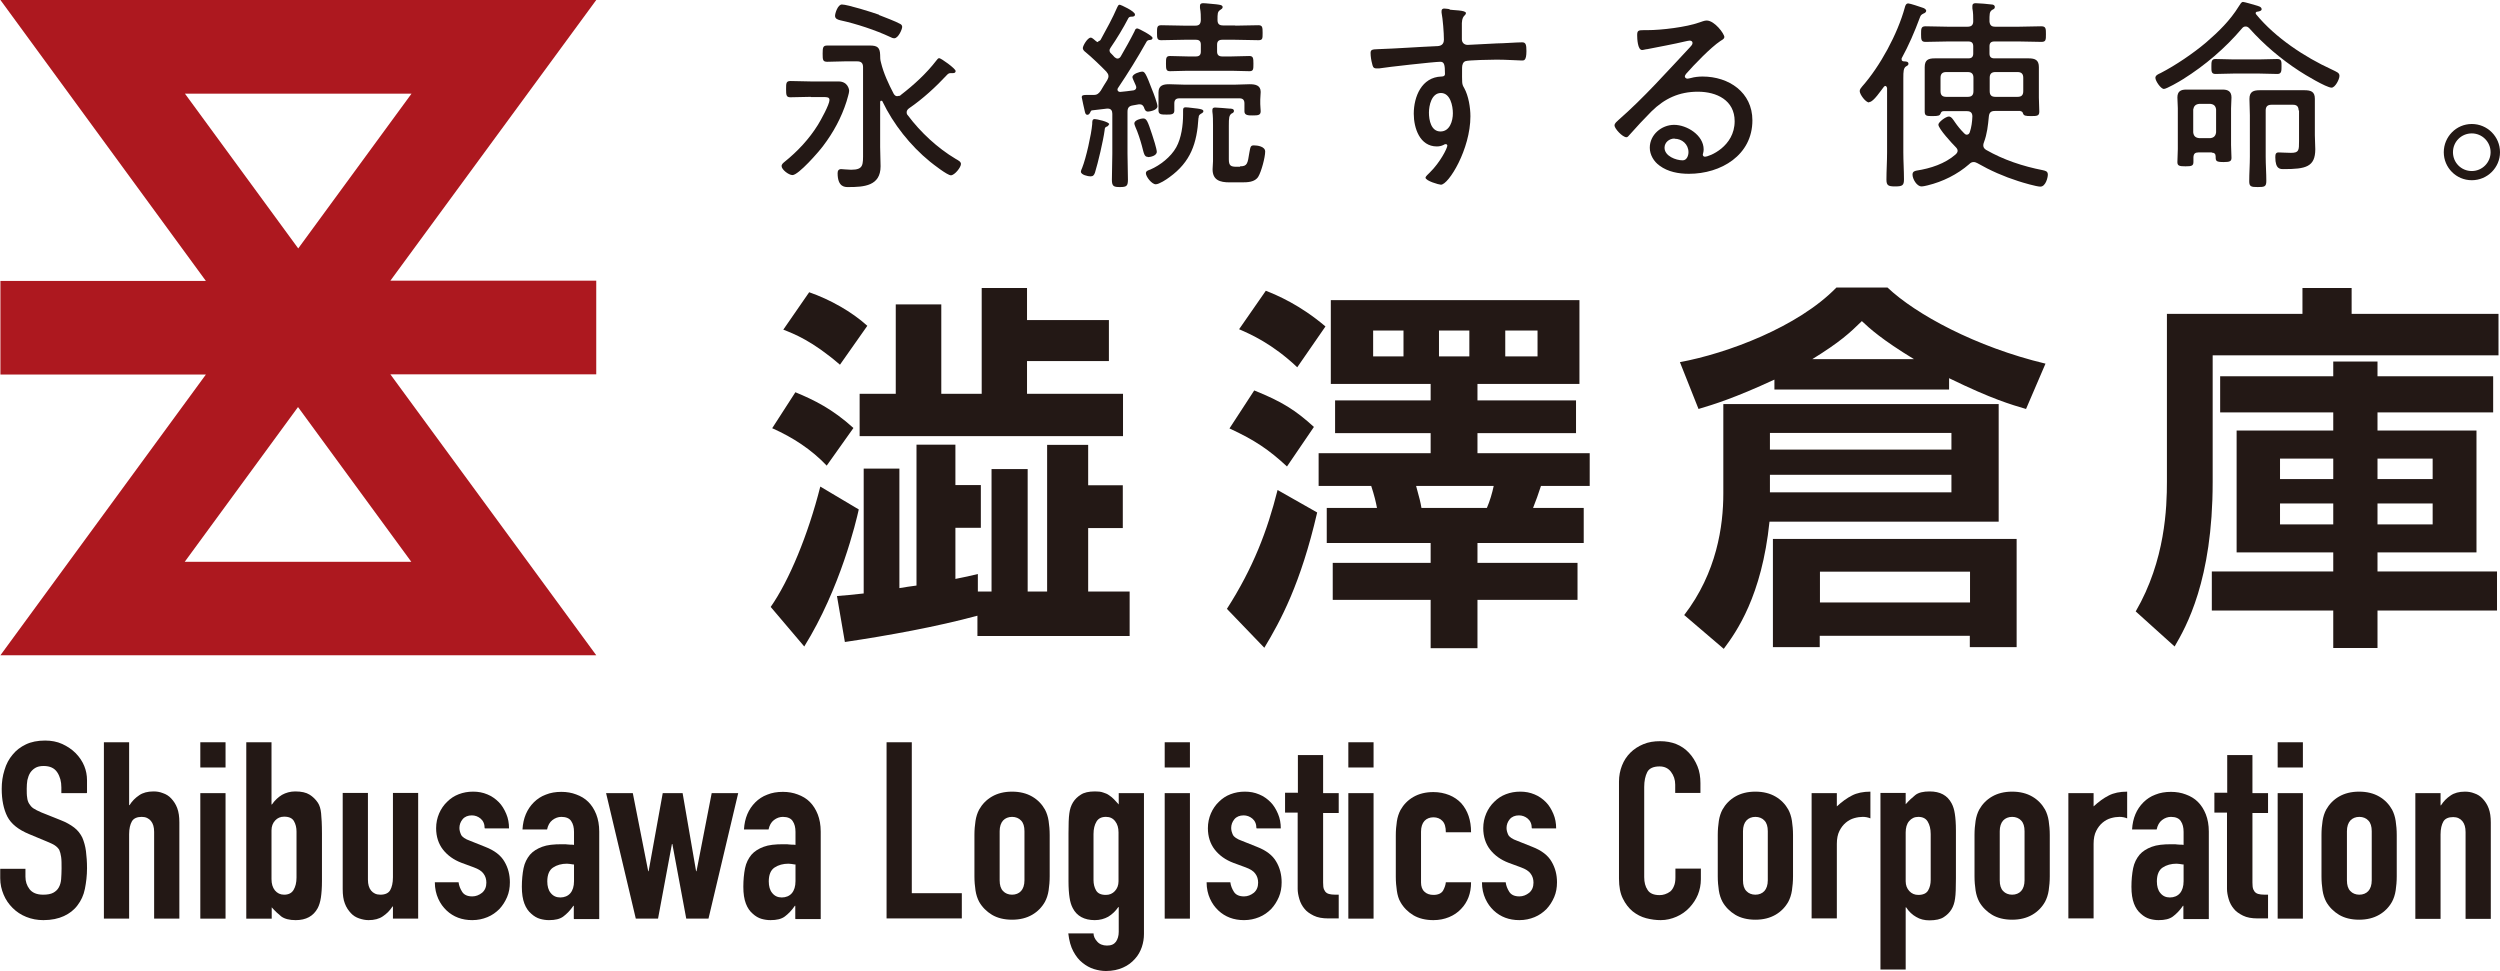 <?xml version="1.0" encoding="UTF-8"?>
<svg id="_レイヤー_2" data-name="レイヤー_2" xmlns="http://www.w3.org/2000/svg" viewBox="0 0 116.94 45.41">
  <defs>
    <style>
      .cls-1 {
        fill: none;
      }

      .cls-2 {
        fill: #231815;
      }

      .cls-3 {
        fill: #ad181f;
      }
    </style>
  </defs>
  <g id="_レイヤー_1-2" data-name="レイヤー_1">
    <g>
      <g>
        <g>
          <path class="cls-2" d="M37.93,4.53c-.32,0-.63.02-.96.02-.19,0-.2-.1-.2-.38s0-.38.21-.38c.32,0,.63.02.95.02h.56c.24,0,.49,0,.73,0,.43,0,.5.36.5.44,0,.11-.09.37-.12.49-.24.76-.62,1.46-1.1,2.09-.19.26-1.15,1.36-1.43,1.36-.18,0-.51-.26-.51-.42,0-.09.08-.15.14-.2.61-.49,1.15-1.07,1.56-1.73.13-.21.54-.95.54-1.16,0-.13-.1-.14-.29-.14h-.58ZM42,4.49c.06,0,.1,0,.14-.05.61-.47,1.19-1,1.66-1.61.04-.05.08-.11.13-.11.09,0,.77.49.77.6,0,.09-.07.1-.13.1h-.1c-.08,0-.12.03-.17.08-.52.56-1.14,1.13-1.77,1.56-.07.05-.12.11-.12.19,0,.07.02.11.06.15.59.79,1.39,1.53,2.23,2.03.12.07.25.13.25.24,0,.16-.3.53-.47.53s-.83-.52-.98-.64c-.92-.75-1.71-1.75-2.22-2.81,0-.02-.03-.04-.06-.04s-.05.03-.05.07v2.1c0,.3.02.6.02.9,0,.92-.78.97-1.5.97-.14,0-.51.03-.51-.65,0-.12.05-.19.17-.19.07,0,.3.03.46.03.59,0,.56-.23.56-.81v-3.99c0-.18-.08-.27-.27-.27h-.59c-.27,0-.54.02-.81.02-.21,0-.22-.08-.22-.38s.02-.38.22-.38c.27,0,.54,0,.81,0h.56c.21,0,.41,0,.61,0,.35,0,.48.08.49.44,0,.13,0,.22.04.36.12.5.35.99.59,1.45.04.07.09.12.17.12ZM41.11.7c.23.09.81.31,1,.42.06.03.09.08.09.14,0,.11-.18.53-.37.53-.07,0-.13-.03-.19-.06-.68-.32-1.59-.62-2.33-.78-.12-.03-.25-.07-.25-.21,0-.12.13-.53.32-.53.26,0,1.44.37,1.74.48Z"/>
          <path class="cls-2" d="M51.88,5.81s-.04.08-.08.1c-.11.04-.12.06-.13.18-.06.47-.31,1.53-.45,1.98-.04.12-.09.18-.21.18s-.45-.07-.45-.22c0-.04.04-.14.06-.18.18-.45.43-1.56.47-2.05,0-.14,0-.23.12-.23.07,0,.68.12.68.25ZM51.38,1.92c.06,0,.1-.04.12-.09.27-.49.54-.98.76-1.49.03-.06.05-.12.12-.12.03,0,.71.3.71.46,0,.1-.11.1-.17.1-.07,0-.11.02-.14.07-.25.48-.53.94-.83,1.38-.03.05-.05.08-.05.13s.03.11.07.14c.06.06.12.12.16.17.05.04.09.07.15.07s.12-.05.15-.11c.22-.38.44-.77.64-1.17.03-.08.05-.13.13-.13.06,0,.71.34.71.44,0,.09-.07.09-.12.1-.08,0-.14.03-.17.1-.41.73-.85,1.44-1.32,2.14-.02.03-.03.05-.03.08,0,.08.07.11.13.11.2-.02.4-.04.6-.07.04,0,.15-.03.15-.15,0-.04-.05-.15-.07-.19-.05-.11-.11-.24-.11-.28,0-.16.37-.26.45-.26.12,0,.17.05.48.87.06.14.24.62.24.75,0,.2-.4.25-.44.25-.12,0-.16-.1-.19-.2-.04-.08-.09-.14-.19-.14h-.05c-.1.02-.19.03-.28.05-.19.03-.25.12-.25.3v1.96c0,.4.02.81.02,1.21,0,.3-.06.35-.37.35-.29,0-.38-.03-.38-.34,0-.4.02-.82.02-1.22v-1.87c0-.14-.06-.24-.21-.24h-.04c-.23.03-.45.05-.68.08-.05,0-.07.02-.1.09-.03.06-.07.12-.13.12-.09,0-.1-.07-.12-.13-.02-.09-.15-.65-.15-.69,0-.1.07-.11.26-.11.13,0,.2,0,.31,0,.15,0,.23-.07.32-.2.1-.16.19-.33.3-.49.03-.06.06-.12.06-.18,0-.1-.04-.14-.1-.22-.25-.26-.7-.69-.97-.91-.07-.05-.13-.12-.13-.19,0-.11.22-.49.37-.49.08,0,.18.12.24.16.03.03.07.05.11.05ZM53.7,7.34c-.18,0-.19-.16-.29-.53-.07-.26-.19-.63-.3-.87-.02-.06-.05-.12-.05-.17,0-.15.31-.23.41-.23.16,0,.21.11.42.75.05.14.22.68.22.81,0,.19-.31.25-.42.25ZM56.06,5.51c-.07,1.19-.36,2.06-1.36,2.78-.13.1-.48.33-.64.33-.18,0-.46-.35-.46-.52,0-.11.13-.14.21-.17.46-.2.96-.59,1.21-1.04.24-.43.32-1.04.32-1.53v-.17c0-.11,0-.17.13-.17.11,0,.44.05.56.06.12.02.26.04.26.12,0,.07-.09.11-.13.13-.08.06-.09.09-.09.17ZM57.78,1.2c.36,0,.71-.02,1.08-.02.19,0,.2.09.2.36s0,.34-.2.34c-.36,0-.72-.02-1.08-.02h-.61c-.16,0-.24.07-.24.23v.32c0,.16.08.23.24.23h.43c.28,0,.56-.02.84-.02.18,0,.19.1.19.36s0,.35-.19.35c-.29,0-.57-.02-.84-.02h-2.04c-.28,0-.56.02-.83.02-.18,0-.19-.09-.19-.35s0-.36.19-.36c.28,0,.56.02.83.02h.38c.16,0,.23-.07.23-.23v-.32c0-.16-.07-.23-.23-.23h-.55c-.35,0-.72.02-1.07.02-.19,0-.2-.08-.2-.34s0-.36.2-.36c.35,0,.72.02,1.07.02h.52c.18,0,.25-.07.26-.26,0-.18,0-.37-.04-.57v-.09c0-.11.07-.13.15-.13.13,0,.44.04.6.05.12.02.31.02.31.13,0,.07-.05.09-.12.14-.12.08-.12.18-.12.46,0,.18.07.26.26.26h.58ZM55.16,4.6c-.16,0-.23.08-.23.24v.05c0,.1,0,.19,0,.29,0,.18-.16.18-.36.18-.24,0-.38,0-.38-.19,0-.1,0-.22,0-.33v-.18c0-.15,0-.24,0-.34,0-.33.23-.38.5-.38.23,0,.46.02.69.02h2.4c.23,0,.45-.02.68-.02.26,0,.51.05.51.36,0,.12-.02.24-.02.36v.21c0,.1.02.26.02.33,0,.19-.12.2-.38.2-.19,0-.38,0-.38-.19,0-.1,0-.19,0-.28v-.09c0-.16-.07-.24-.23-.24h-2.84ZM58.01,7.78c.34,0,.35-.14.43-.64.05-.26.05-.34.21-.34.17,0,.53.05.53.29,0,.27-.18.94-.32,1.17-.16.27-.52.27-.8.27h-.55c-.44,0-.79-.1-.79-.61,0-.12.02-.26.02-.38v-1.68c0-.19,0-.45-.03-.64,0-.02,0-.06,0-.08,0-.09.06-.11.13-.11.1,0,.56.04.67.05.07,0,.21,0,.21.11,0,.07-.06.1-.11.12-.12.09-.13.2-.13.57v1.57c0,.3.09.35.36.35h.16Z"/>
          <path class="cls-2" d="M67.79.45c.15.03.78.02.78.16,0,.05-.03.08-.06.11-.06.06-.12.13-.13.36,0,.2,0,.48,0,.69v.07c0,.15.11.26.27.26.07,0,1.18-.06,1.37-.07.28,0,.93-.05,1.18-.05.17,0,.2.11.2.41,0,.46-.12.44-.22.44-.13,0-.73-.04-1.17-.04-.21,0-1.33.02-1.46.07-.12.04-.16.18-.16.31,0,.73-.02.75.1.95.2.36.29.91.29,1.32,0,1.54-1.02,3.2-1.38,3.2-.09,0-.72-.18-.72-.33,0-.06.15-.19.2-.24.49-.48.82-1.14.82-1.26,0-.03-.03-.07-.07-.07s-.08.02-.11.04c-.1.05-.21.07-.31.07-.8,0-1.08-.86-1.08-1.53,0-.8.37-1.71,1.29-1.74.04,0,.17,0,.17-.12,0-.45-.04-.57-.22-.57-.27,0-2.51.25-2.86.31-.05,0-.1,0-.13,0-.16,0-.17-.11-.2-.23-.04-.14-.07-.34-.07-.49,0-.16.08-.17.34-.18.91-.03,1.81-.1,2.73-.14.2,0,.36-.06.36-.31,0-.31-.05-.96-.11-1.26,0-.03,0-.05,0-.08,0-.07.05-.11.12-.11.06,0,.21.02.27.03ZM66.84,5.27c0,.35.1.88.54.88s.58-.5.58-.85-.12-.95-.56-.95-.56.59-.56.92Z"/>
          <path class="cls-2" d="M80.65,1.76c0,.06-.13.13-.18.16-.45.3-1.22,1.1-1.59,1.52-.03.04-.07.09-.07.14s.06.1.12.1c.03,0,.12-.02.16-.03.17-.05.38-.07.55-.07,1.23,0,2.33.74,2.33,2.05,0,1.63-1.47,2.5-2.97,2.5-.48,0-.98-.09-1.37-.38-.27-.19-.46-.51-.46-.84,0-.61.55-1.07,1.14-1.07s1.38.48,1.38,1.15c0,.13-.04.2-.04.24,0,.06.04.1.1.1.2,0,1.39-.47,1.39-1.66,0-.98-.84-1.38-1.72-1.38s-1.56.32-2.17.92c-.35.35-.69.72-1.02,1.09-.06.07-.1.12-.15.12-.19,0-.56-.41-.56-.55,0-.11.12-.19.19-.26,1.2-1.05,2.25-2.24,3.34-3.4.05-.06.12-.12.12-.2,0-.08-.07-.11-.13-.11-.05,0-.13.02-.18.03-.59.14-1.21.25-1.81.37-.06,0-.18.04-.24.04-.21,0-.23-.54-.23-.69,0-.22.05-.24.32-.24h.17c.64,0,1.81-.14,2.42-.36.1-.03.23-.09.34-.09.37,0,.83.62.83.78ZM78.33,6.48c-.25,0-.47.18-.47.43,0,.39.53.59.85.59.19,0,.27-.22.27-.38,0-.37-.3-.63-.65-.63Z"/>
          <path class="cls-2" d="M87.42,4.79c-.15,0-.43-.37-.43-.53,0-.09.06-.14.11-.21.85-.96,1.66-2.46,2-3.7.02-.09.06-.19.16-.19.08,0,.56.16.67.2.07.02.17.07.17.15,0,.06-.08.11-.12.12-.12.06-.14.09-.18.2-.24.65-.52,1.3-.85,1.9,0,.02,0,.03,0,.05,0,.06.04.08.09.09.08,0,.23,0,.23.11,0,.07-.05.09-.12.13-.11.08-.12.23-.12.54v3.48c0,.42.03.83.03,1.26,0,.28-.07.33-.41.33-.32,0-.41-.04-.41-.32,0-.42.03-.84.03-1.27v-3.01s-.02-.1-.08-.1c-.03,0-.05.02-.07.04-.12.15-.49.71-.67.71ZM94.51,5.19h-1.19c-.19,0-.27.07-.29.26-.04.42-.08.81-.23,1.21-.02.05-.03.09-.03.14,0,.11.06.16.13.21.82.47,1.73.77,2.65.95.13.03.24.05.24.21,0,.13-.1.56-.35.56-.18,0-.83-.19-1.04-.26-.66-.21-1.3-.49-1.91-.84-.06-.03-.11-.05-.17-.05-.09,0-.15.04-.21.1-.55.48-1.24.82-1.94.99-.08.02-.21.05-.29.05-.22,0-.42-.35-.42-.55,0-.13.08-.17.19-.19.65-.1,1.33-.32,1.83-.76.05-.05.09-.1.09-.17s-.05-.13-.1-.18c-.15-.15-.8-.85-.8-1.04,0-.12.35-.38.49-.38.12,0,.21.16.28.26.13.19.27.36.44.53.04.04.07.06.12.06.08,0,.12-.06.14-.12.08-.24.11-.48.12-.73,0-.17-.08-.25-.25-.25h-1.1c-.09,0-.12.06-.14.12-.04.08-.08.11-.36.11s-.38,0-.38-.21c0-.22,0-.44,0-.66v-.85c0-.19,0-.37,0-.57,0-.34.17-.41.47-.41.23,0,.46,0,.69,0h.88c.16,0,.23-.07.23-.23v-.33c0-.16-.07-.23-.23-.23h-.96c-.35,0-.69.02-1.04.02-.2,0-.21-.1-.21-.36s0-.37.21-.37c.35,0,.69.02,1.04.02h.92c.19,0,.27-.08.27-.26,0-.2,0-.4-.04-.6v-.1c0-.12.07-.14.16-.14.13,0,.61.04.74.06.07,0,.15.03.15.12,0,.08-.06.1-.12.13-.14.09-.13.21-.13.55.02.18.1.24.27.24h1.11c.35,0,.69-.02,1.04-.02.22,0,.22.11.22.37s0,.36-.21.36c-.35,0-.69-.02-1.05-.02h-1.15c-.16,0-.23.07-.23.23v.33c0,.16.07.23.23.23h.93c.22,0,.44,0,.67,0,.31,0,.48.08.48.41,0,.19,0,.38,0,.57v.85c0,.22.02.44.02.66,0,.2-.1.21-.38.21s-.34-.02-.38-.12c-.02-.07-.05-.1-.12-.11ZM91.04,3.37c-.19,0-.27.09-.27.27v.62c0,.19.08.27.27.27h1c.19,0,.27-.08.27-.27v-.62c0-.18-.08-.27-.27-.27h-1ZM93.07,4.26c0,.19.08.27.27.27h1.03c.19,0,.27-.08.27-.27v-.62c0-.18-.08-.27-.27-.27h-1.03c-.19,0-.27.09-.27.27v.62Z"/>
          <path class="cls-2" d="M105.03,1.24c-.07,0-.12.04-.16.09-.79.93-1.73,1.73-2.75,2.37-.17.11-.78.46-.9.46-.15,0-.4-.38-.4-.52,0-.12.15-.18.24-.22.7-.36,1.54-.93,2.14-1.44.58-.5,1.12-1.03,1.52-1.68.08-.12.12-.21.2-.21.06,0,.47.12.57.15.13.04.3.07.3.19,0,.07-.08.1-.22.12-.03,0-.06.03-.06.07,0,.02.02.04.03.06.89,1.08,2.26,1.99,3.53,2.57.24.12.36.15.36.3,0,.16-.2.55-.37.55-.24,0-1.27-.62-1.51-.78-.86-.56-1.65-1.23-2.34-2-.05-.05-.1-.08-.16-.08ZM103.46,7.13h-.63c-.15,0-.22.06-.23.22,0,.08,0,.14,0,.22,0,.18-.07.21-.37.21s-.38-.03-.38-.2c0-.2.02-.4.02-.61v-1.91c0-.16-.02-.34-.02-.5,0-.28.15-.37.41-.37.12,0,.24,0,.37,0h.98c.12,0,.24,0,.36,0,.25,0,.41.09.41.37,0,.17-.02.34-.02.51v1.71c0,.16.02.46.02.6,0,.16-.07.2-.36.2-.37,0-.38-.05-.38-.26,0-.12-.06-.18-.18-.18ZM103.4,6.46c.16-.02.24-.11.26-.27v-1.07c-.02-.16-.1-.24-.26-.26h-.54c-.16.02-.24.1-.27.26v1.07c.02.17.1.25.27.27h.54ZM104.5,3.44c-.29,0-.58.02-.87.02-.2,0-.19-.14-.19-.35,0-.22,0-.35.19-.35.29,0,.58.02.87.02h1.16c.29,0,.58-.02.86-.02.21,0,.2.12.2.35,0,.2,0,.35-.19.35-.3,0-.59-.02-.87-.02h-1.16ZM107.52,5.17c0-.18-.08-.27-.26-.27h-1.01c-.19,0-.27.09-.27.27v2.16c0,.38.03.76.03,1.13,0,.27-.08.29-.4.29-.31,0-.4-.02-.4-.27,0-.38.03-.77.03-1.15v-1.94c0-.26-.02-.51-.02-.76,0-.35.19-.41.5-.41.17,0,.34,0,.51,0h1.05c.16,0,.34,0,.5,0,.31,0,.5.06.5.4,0,.24,0,.48,0,.71v1c0,.22.02.43.02.65,0,.83-.45.93-1.47.93-.16,0-.4.02-.4-.56,0-.15.03-.22.16-.22s.36.02.57.02c.38,0,.38-.12.38-.55v-1.44Z"/>
          <path class="cls-2" d="M116.94,7.12c0,.72-.59,1.31-1.32,1.31s-1.31-.59-1.31-1.31.58-1.32,1.31-1.32,1.32.59,1.32,1.32ZM114.74,7.12c0,.49.39.88.88.88s.88-.4.88-.88-.39-.88-.88-.88-.88.39-.88.88Z"/>
        </g>
        <g>
          <path class="cls-2" d="M36.05,28.39c.86-1.23,1.75-3.37,2.32-5.63l1.8,1.07c-.12.55-.86,3.69-2.55,6.41l-1.57-1.85ZM37.21,18.35c.87.36,1.73.78,2.71,1.67l-1.25,1.76c-.71-.75-1.58-1.32-2.55-1.75l1.09-1.69ZM37.85,13.67c.98.34,1.99.91,2.72,1.57l-1.28,1.82c-1.3-1.12-2.14-1.44-2.65-1.64l1.21-1.75ZM45.72,28.8c-1.92.52-4.18.93-6.2,1.23l-.37-2.15c.43-.04.66-.05,1.25-.12v-5.84h1.67v5.59c.11-.02.68-.11.8-.12v-6.59h1.82v1.89h1.19v2h-1.19v2.39c.46-.09.68-.14,1.05-.23v.82h.64v-5.73h1.69v5.73h.91v-6.86h1.92v1.89h1.62v2h-1.62v2.97h1.94v2.08h-7.12v-.93ZM44.03,14.24v4.18h1.89v-4.95h2.12v1.5h3.83v1.92h-3.83v1.53h4.49v1.98h-12.32v-1.98h1.69v-4.18h2.14Z"/>
          <path class="cls-2" d="M61.61,23.98c-.77,3.33-1.71,5.06-2.47,6.32l-1.75-1.82c1.23-1.92,1.89-3.65,2.37-5.56l1.85,1.05ZM58.66,18.26c1.32.53,1.94.93,2.8,1.71l-1.26,1.85c-.84-.78-1.5-1.23-2.69-1.78l1.16-1.78ZM59.21,13.6c.53.21,1.6.66,2.79,1.67l-1.32,1.91c-1.16-1.1-2.19-1.55-2.72-1.78l1.25-1.8ZM69.11,26.33h4.68v1.73h-4.68v2.26h-2.19v-2.26h-4.58v-1.73h4.58v-.93h-4.86v-1.64h2.35c-.05-.27-.12-.57-.27-1.03h-2.46v-1.53h5.24v-.94h-4.47v-1.53h4.47v-.77h-4.67v-3.92h11.63v3.92h-4.77v.77h4.61v1.53h-4.61v.94h5.25v1.53h-2.28c-.12.37-.23.68-.37,1.03h2.37v1.64h-4.97v.93ZM64.23,15.46v1.21h1.42v-1.21h-1.42ZM66.24,22.73c.16.59.2.73.25,1.03h3.06c.14-.32.25-.7.32-1.03h-3.63ZM67.31,15.46v1.21h1.42v-1.21h-1.42ZM70.41,15.46v1.21h1.51v-1.21h-1.51Z"/>
          <path class="cls-2" d="M82.99,17.76c-1.83.85-2.83,1.16-3.54,1.37l-.87-2.19c2.21-.41,5.52-1.64,7.32-3.49h2.39c1.32,1.25,4.13,2.78,7.39,3.56l-.91,2.12c-.68-.2-1.57-.45-3.6-1.44v.53h-8.17v-.46ZM80.62,18.9h12.87v5.5h-10.72c-.36,3.49-1.55,5.16-2.14,5.95l-1.85-1.58c1.53-1.99,1.83-4.18,1.83-5.68v-4.18ZM82.79,20.25v.78h8.49v-.78h-8.49ZM82.79,22.21v.82h8.49v-.82h-8.49ZM94.33,25.21v5.06h-2.19v-.53h-7.02v.53h-2.19v-5.06h11.4ZM89.53,16.8c-1.5-.91-2.08-1.44-2.44-1.78-.55.54-1.02.98-2.32,1.78h4.75ZM85.13,26.74v1.44h7.02v-1.44h-7.02Z"/>
          <path class="cls-2" d="M116.87,16.62h-13.37v5.93c0,4.61-1.25,6.78-1.78,7.69l-1.82-1.64c1.39-2.39,1.46-4.88,1.46-6.07v-7.85h6.34v-1.21h2.3v1.21h6.87v1.94ZM116.62,17.6v1.69h-5.41v.85h4.63v5.7h-4.63v.89h5.59v1.83h-5.59v1.75h-2.07v-1.75h-5.68v-1.83h5.68v-.89h-4.52v-5.7h4.52v-.85h-5.29v-1.69h5.29v-.69h2.07v.69h5.41ZM106.65,21.45v.96h2.49v-.96h-2.49ZM106.65,23.55v.98h2.49v-.98h-2.49ZM111.21,21.45v.96h2.58v-.96h-2.58ZM111.21,23.55v.98h2.58v-.98h-2.58Z"/>
        </g>
        <g>
          <polygon class="cls-1" points="8.65 4.38 13.95 11.62 19.24 4.38 8.65 4.38"/>
          <polygon class="cls-1" points="19.24 26.28 13.95 19.03 8.65 26.28 19.24 26.28"/>
          <path class="cls-3" d="M27.89,0H.02l9.61,13.14H.02v4.38h9.61L.02,30.65h27.87l-9.63-13.14h9.63v-4.38h-9.63L27.89,0ZM19.24,26.28h-10.6l5.3-7.24,5.3,7.24ZM13.95,11.62l-5.3-7.24h10.6l-5.3,7.24Z"/>
        </g>
      </g>
      <g>
        <path class="cls-2" d="M4.05,37.1h-1.18v-.27c0-.27-.06-.5-.19-.7-.13-.2-.34-.3-.64-.3-.16,0-.29.03-.39.09s-.18.14-.24.23c-.06.1-.1.21-.13.34-.02.13-.03.26-.03.4,0,.16,0,.3.02.41.01.11.04.21.09.29.05.08.11.16.2.22s.21.12.37.19l.9.36c.26.1.47.22.64.35s.29.29.38.47c.08.19.14.4.17.63.03.24.05.5.05.8,0,.35-.04.67-.1.97s-.18.55-.34.76c-.16.22-.38.39-.64.51-.26.12-.58.19-.96.19-.29,0-.55-.05-.8-.15s-.46-.24-.64-.42-.32-.38-.42-.62-.16-.49-.16-.77v-.44h1.18v.37c0,.22.06.41.19.58.13.17.34.26.64.26.2,0,.36-.03.47-.09.11-.06.2-.14.26-.25.06-.11.1-.24.11-.39.01-.15.02-.32.02-.5,0-.22,0-.39-.02-.53s-.05-.25-.09-.34c-.05-.08-.12-.15-.21-.21s-.21-.11-.35-.17l-.84-.35c-.51-.21-.85-.48-1.03-.83-.17-.34-.26-.77-.26-1.29,0-.31.04-.6.13-.88.08-.28.21-.52.38-.72.16-.2.37-.36.62-.48.25-.12.55-.18.9-.18.29,0,.56.05.8.16.24.11.45.25.63.43.36.37.53.8.53,1.27v.58Z"/>
        <path class="cls-2" d="M4.86,42.97v-8.25h1.18v2.94h.02c.12-.19.27-.34.45-.46.17-.12.4-.18.67-.18.15,0,.29.02.44.08.15.05.28.13.39.25s.21.26.28.45.1.4.1.67v4.5h-1.18v-4.06c0-.22-.05-.39-.15-.51s-.24-.19-.43-.19c-.22,0-.38.07-.46.21-.08.14-.13.34-.13.6v3.95h-1.18Z"/>
        <path class="cls-2" d="M9.37,35.9v-1.18h1.18v1.18h-1.18ZM9.37,42.97v-5.87h1.18v5.87h-1.18Z"/>
        <path class="cls-2" d="M11.52,42.97v-8.25h1.18v2.91h.02c.13-.19.29-.34.47-.45.18-.1.39-.16.62-.16.29,0,.51.05.67.15s.29.23.39.38c.08.12.13.29.15.49.02.2.04.51.04.94v2.23c0,.32-.02.58-.05.78-.03.19-.08.36-.15.49-.2.37-.54.56-1.03.56-.29,0-.52-.06-.67-.17-.15-.12-.3-.26-.45-.43v.53h-1.18ZM13.87,38.9c0-.19-.04-.35-.12-.49-.08-.14-.23-.21-.46-.21-.17,0-.31.06-.42.18-.11.12-.17.27-.17.46v2.28c0,.22.05.39.16.53.11.13.25.2.43.2.2,0,.35-.07.44-.22.09-.15.14-.34.14-.58v-2.15Z"/>
        <path class="cls-2" d="M19.56,37.1v5.87h-1.18v-.57h-.02c-.12.19-.27.34-.45.46-.17.12-.4.18-.67.18-.15,0-.29-.03-.44-.08-.15-.05-.28-.13-.39-.25s-.21-.26-.28-.45c-.07-.18-.1-.4-.1-.67v-4.5h1.18v4.06c0,.22.05.39.15.51.1.12.24.19.43.19.22,0,.38-.07.46-.21s.13-.34.13-.6v-3.95h1.18Z"/>
        <path class="cls-2" d="M22.67,38.74c0-.2-.07-.35-.19-.45-.12-.1-.26-.15-.41-.15-.18,0-.33.06-.43.18-.1.12-.15.26-.15.41,0,.11.03.21.08.32.05.1.19.2.42.28l.7.28c.44.17.74.4.91.7.17.29.25.61.25.96,0,.25-.04.48-.13.69-.09.21-.21.4-.36.56-.16.16-.34.29-.56.38-.22.09-.45.14-.71.14-.48,0-.88-.15-1.2-.45-.16-.15-.29-.33-.39-.55-.1-.22-.16-.48-.16-.77h1.11c.02.16.08.31.17.45.09.14.25.21.47.21.17,0,.32-.06.46-.17.13-.11.2-.27.2-.47,0-.16-.04-.3-.13-.42-.08-.12-.24-.22-.46-.3l-.57-.21c-.37-.14-.66-.35-.87-.62-.21-.27-.32-.61-.32-1,0-.25.05-.48.14-.69.09-.21.22-.4.38-.55.15-.15.33-.27.54-.35.21-.08.43-.12.67-.12s.46.04.67.13c.2.08.38.21.53.36s.26.34.35.55.13.44.13.68h-1.11Z"/>
        <path class="cls-2" d="M26.84,42.97v-.6h-.02c-.15.22-.31.38-.47.5-.16.12-.38.17-.67.17-.14,0-.28-.02-.42-.06s-.28-.12-.41-.24c-.13-.11-.24-.26-.32-.47-.08-.21-.12-.47-.12-.79s.03-.62.08-.87c.05-.25.16-.46.3-.63.14-.16.33-.28.57-.37s.54-.12.92-.12h.13s.09,0,.13.01c.04,0,.08.01.14.01s.11,0,.17.01v-.61c0-.2-.04-.37-.13-.5-.08-.13-.24-.2-.46-.2-.15,0-.29.05-.42.15-.13.1-.21.25-.25.44h-1.15c.03-.53.21-.95.53-1.27.15-.15.34-.28.56-.36.22-.09.46-.13.73-.13.25,0,.48.04.69.12.22.08.41.19.57.35.15.15.28.35.37.58s.14.5.14.81v4.09h-1.18ZM26.84,40.44c-.13-.02-.24-.04-.32-.04-.25,0-.47.06-.65.18-.18.12-.27.34-.27.65,0,.22.05.41.16.54.11.14.26.21.45.21s.36-.07.47-.2c.11-.13.17-.32.17-.56v-.8Z"/>
        <path class="cls-2" d="M34.53,37.1l-1.39,5.87h-1.04l-.65-3.49h-.02l-.65,3.49h-1.04l-1.39-5.87h1.25l.72,3.65h.02l.66-3.65h.93l.63,3.65h.02l.71-3.65h1.25Z"/>
        <path class="cls-2" d="M37.2,42.97v-.6h-.02c-.15.22-.31.38-.47.5-.16.12-.38.17-.67.17-.14,0-.28-.02-.42-.06s-.28-.12-.41-.24c-.13-.11-.24-.26-.32-.47-.08-.21-.12-.47-.12-.79s.03-.62.08-.87c.05-.25.16-.46.3-.63.14-.16.33-.28.57-.37s.54-.12.92-.12h.13s.09,0,.13.01c.04,0,.08.01.14.01s.11,0,.17.01v-.61c0-.2-.04-.37-.13-.5-.08-.13-.24-.2-.46-.2-.15,0-.29.05-.42.15-.13.1-.21.25-.25.44h-1.15c.03-.53.21-.95.53-1.27.15-.15.34-.28.56-.36.22-.09.46-.13.73-.13.25,0,.48.04.69.12.22.08.41.19.57.35.15.15.28.35.37.58s.14.5.14.81v4.09h-1.18ZM37.2,40.44c-.13-.02-.24-.04-.32-.04-.25,0-.47.06-.65.18-.18.12-.27.34-.27.65,0,.22.05.41.16.54.11.14.26.21.45.21s.36-.07.47-.2c.11-.13.17-.32.17-.56v-.8Z"/>
        <path class="cls-2" d="M41.47,42.97v-8.25h1.18v7.06h2.34v1.18h-3.52Z"/>
        <path class="cls-2" d="M45.58,39.06c0-.24.02-.46.05-.66.03-.2.09-.38.17-.53.14-.25.34-.46.6-.61s.57-.23.94-.23.68.08.94.23.46.36.6.61c.08.15.14.33.17.53.03.2.05.42.05.66v1.93c0,.24-.02.46-.05.66-.03.2-.09.38-.17.53-.14.25-.34.46-.6.61s-.57.23-.94.23-.69-.08-.94-.23-.46-.36-.6-.61c-.08-.15-.14-.33-.17-.53-.03-.2-.05-.42-.05-.66v-1.93ZM46.76,41.18c0,.22.05.39.16.5.1.11.25.17.42.17s.32-.06.42-.17c.1-.11.16-.28.16-.5v-2.3c0-.22-.05-.39-.16-.5-.1-.11-.25-.17-.42-.17s-.32.06-.42.17c-.1.11-.16.28-.16.5v2.3Z"/>
        <path class="cls-2" d="M51.15,43.65c0,.14.06.27.17.39.1.12.26.19.46.19s.33-.06.42-.18c.08-.12.13-.27.13-.46v-1.16h-.02c-.13.19-.29.34-.47.45-.18.1-.39.16-.63.16-.49,0-.84-.19-1.03-.56-.07-.13-.12-.29-.15-.49-.03-.19-.05-.45-.05-.78v-2.23c0-.42.01-.74.04-.94.05-.39.23-.68.54-.87.15-.1.37-.15.66-.15.15,0,.27.01.38.05.1.03.2.07.28.13.08.05.16.12.23.19s.14.15.22.24v-.53h1.18v6.59c0,.2-.03.4-.1.61-.07.2-.17.39-.32.55-.15.17-.33.31-.56.41-.22.1-.49.16-.8.16-.18,0-.36-.03-.56-.09-.19-.06-.37-.16-.53-.29-.17-.13-.31-.31-.43-.53-.12-.22-.2-.5-.24-.85h1.18ZM51.15,41.16c0,.19.04.35.12.49s.23.21.46.21c.17,0,.31-.06.42-.18.11-.12.17-.27.17-.46v-2.28c0-.22-.05-.39-.16-.53-.11-.14-.25-.2-.43-.2-.2,0-.35.07-.44.22-.09.15-.14.34-.14.58v2.15Z"/>
        <path class="cls-2" d="M54.48,35.9v-1.18h1.18v1.18h-1.18ZM54.48,42.97v-5.87h1.18v5.87h-1.18Z"/>
        <path class="cls-2" d="M58.77,38.74c0-.2-.07-.35-.19-.45-.12-.1-.26-.15-.41-.15-.18,0-.33.06-.43.18-.1.12-.15.26-.15.41,0,.11.03.21.08.32.05.1.19.2.42.28l.7.28c.44.17.74.4.91.7.17.29.25.61.25.96,0,.25-.04.48-.13.69-.09.21-.21.4-.36.56-.16.16-.34.29-.56.38-.22.09-.45.14-.71.14-.48,0-.88-.15-1.2-.45-.16-.15-.29-.33-.39-.55-.1-.22-.16-.48-.16-.77h1.11c.02.16.08.31.17.45.09.14.25.21.47.21.17,0,.32-.06.46-.17.13-.11.2-.27.2-.47,0-.16-.04-.3-.13-.42-.08-.12-.24-.22-.46-.3l-.57-.21c-.37-.14-.66-.35-.87-.62-.21-.27-.32-.61-.32-1,0-.25.05-.48.14-.69.09-.21.22-.4.38-.55.15-.15.33-.27.54-.35.21-.08.43-.12.67-.12s.46.04.67.13c.2.08.38.21.53.36s.26.34.35.55.13.44.13.68h-1.11Z"/>
        <path class="cls-2" d="M60.71,37.1v-1.78h1.18v1.78h.73v.93h-.73v3.25c0,.14.01.25.04.32s.07.13.13.17c.06.04.14.06.23.07s.2.01.33.01v1.11h-.49c-.27,0-.5-.04-.68-.13s-.33-.19-.43-.32c-.11-.13-.19-.28-.24-.45s-.08-.33-.08-.48v-3.57h-.59v-.93h.59Z"/>
        <path class="cls-2" d="M63.07,35.9v-1.18h1.18v1.18h-1.18ZM63.07,42.97v-5.87h1.18v5.87h-1.18Z"/>
        <path class="cls-2" d="M66.47,41.28c0,.18.05.33.16.43.1.1.25.15.42.15.22,0,.37-.07.45-.2.07-.13.12-.26.13-.39h1.18c0,.52-.16.93-.47,1.25-.15.16-.34.29-.56.38-.22.09-.46.14-.73.14-.37,0-.69-.08-.94-.23s-.46-.36-.6-.61c-.09-.15-.14-.33-.17-.53-.03-.2-.05-.42-.05-.66v-1.93c0-.24.02-.46.05-.66.03-.2.09-.38.17-.53.14-.25.34-.46.6-.61s.57-.23.94-.23c.27,0,.51.05.74.14.22.09.41.22.56.38.31.35.46.8.46,1.36h-1.18c0-.24-.05-.42-.16-.53-.1-.11-.25-.17-.42-.17s-.32.06-.42.17c-.1.11-.16.28-.16.5v2.4Z"/>
        <path class="cls-2" d="M71.65,38.74c0-.2-.07-.35-.19-.45-.12-.1-.26-.15-.41-.15-.18,0-.33.06-.43.18-.1.12-.15.26-.15.41,0,.11.03.21.08.32.05.1.19.2.42.28l.7.28c.44.17.74.4.91.7.17.29.25.61.25.96,0,.25-.04.48-.13.69-.09.21-.21.4-.36.56-.16.16-.34.29-.56.38-.22.09-.45.14-.71.14-.48,0-.88-.15-1.2-.45-.16-.15-.29-.33-.39-.55-.1-.22-.16-.48-.16-.77h1.11c.02.16.08.31.17.45.09.14.25.21.47.21.17,0,.32-.06.46-.17.13-.11.2-.27.2-.47,0-.16-.04-.3-.13-.42-.08-.12-.24-.22-.46-.3l-.57-.21c-.37-.14-.66-.35-.87-.62-.21-.27-.32-.61-.32-1,0-.25.05-.48.14-.69.09-.21.22-.4.38-.55.15-.15.33-.27.54-.35.21-.08.43-.12.67-.12s.46.04.67.13c.2.08.38.21.53.36s.26.34.35.55.13.44.13.68h-1.11Z"/>
        <path class="cls-2" d="M79.56,40.62v.51c0,.25-.05.5-.14.72s-.23.43-.4.61-.37.32-.6.42-.47.16-.74.16c-.22,0-.45-.03-.68-.09-.23-.06-.44-.17-.63-.32-.18-.15-.34-.35-.46-.6-.12-.24-.18-.55-.18-.93v-4.54c0-.27.05-.52.14-.75.09-.23.22-.43.39-.6.17-.17.37-.3.61-.4s.5-.14.78-.14c.56,0,1.01.18,1.35.54.17.18.3.39.4.63s.14.51.14.79v.46h-1.18v-.39c0-.23-.07-.43-.2-.6-.13-.17-.31-.25-.53-.25-.29,0-.49.09-.58.27s-.14.41-.14.69v4.22c0,.24.05.44.16.6.1.16.29.24.56.24.08,0,.16-.01.25-.04s.17-.07.25-.13c.07-.06.13-.15.17-.25.05-.11.07-.24.07-.41v-.41h1.18Z"/>
        <path class="cls-2" d="M80.35,39.06c0-.24.02-.46.05-.66.03-.2.09-.38.17-.53.14-.25.34-.46.6-.61s.57-.23.94-.23.68.08.94.23.46.36.6.61c.08.15.14.33.17.53.03.2.05.42.05.66v1.93c0,.24-.02.46-.05.66-.03.2-.09.38-.17.53-.14.25-.34.46-.6.61s-.57.23-.94.23-.69-.08-.94-.23-.46-.36-.6-.61c-.08-.15-.14-.33-.17-.53-.03-.2-.05-.42-.05-.66v-1.93ZM81.53,41.18c0,.22.05.39.16.5.1.11.25.17.42.17s.32-.06.42-.17c.1-.11.16-.28.16-.5v-2.3c0-.22-.05-.39-.16-.5-.1-.11-.25-.17-.42-.17s-.32.06-.42.17c-.1.11-.16.28-.16.5v2.3Z"/>
        <path class="cls-2" d="M84.74,42.97v-5.87h1.18v.62c.24-.22.47-.39.71-.51.23-.12.52-.18.86-.18v1.25c-.12-.05-.24-.07-.36-.07s-.26.02-.4.06c-.14.04-.27.11-.39.21-.12.1-.22.23-.3.39s-.12.36-.12.6v3.49h-1.18Z"/>
        <path class="cls-2" d="M87.96,45.34v-8.25h1.18v.53c.15-.17.3-.31.45-.43.15-.12.38-.17.67-.17.49,0,.83.18,1.03.56.07.13.12.29.15.49.03.19.05.45.05.78v2.24c0,.43-.01.75-.04.94-.05.39-.22.67-.53.87-.15.1-.38.15-.67.15-.23,0-.44-.05-.62-.16-.18-.1-.34-.25-.47-.45h-.02v2.91h-1.18ZM90.31,39.01c0-.24-.05-.43-.14-.58-.09-.15-.24-.22-.44-.22-.18,0-.32.07-.43.2-.11.13-.16.31-.16.53v2.28c0,.19.06.34.17.46.11.12.25.18.42.18.22,0,.38-.07.46-.21s.12-.3.12-.49v-2.15Z"/>
        <path class="cls-2" d="M92.36,39.06c0-.24.02-.46.05-.66.03-.2.09-.38.17-.53.14-.25.34-.46.6-.61s.57-.23.94-.23.68.08.94.23.46.36.6.61c.08.15.14.33.17.53.03.2.05.42.05.66v1.93c0,.24-.02.46-.05.66-.03.2-.09.38-.17.53-.14.25-.34.46-.6.61s-.57.23-.94.23-.69-.08-.94-.23-.46-.36-.6-.61c-.08-.15-.14-.33-.17-.53-.03-.2-.05-.42-.05-.66v-1.93ZM93.54,41.18c0,.22.05.39.16.5.1.11.25.17.42.17s.32-.06.42-.17c.1-.11.16-.28.16-.5v-2.3c0-.22-.05-.39-.16-.5-.1-.11-.25-.17-.42-.17s-.32.06-.42.17c-.1.11-.16.28-.16.5v2.3Z"/>
        <path class="cls-2" d="M96.75,42.97v-5.87h1.18v.62c.24-.22.47-.39.71-.51.23-.12.52-.18.86-.18v1.25c-.12-.05-.24-.07-.36-.07s-.26.02-.4.06c-.14.04-.27.11-.39.21-.12.1-.22.23-.3.39s-.12.36-.12.6v3.49h-1.18Z"/>
        <path class="cls-2" d="M102.13,42.97v-.6h-.02c-.15.22-.31.38-.47.5-.16.12-.38.17-.67.17-.14,0-.28-.02-.42-.06s-.28-.12-.41-.24c-.13-.11-.24-.26-.32-.47-.08-.21-.12-.47-.12-.79s.03-.62.08-.87c.05-.25.16-.46.3-.63.14-.16.33-.28.57-.37s.54-.12.92-.12h.13s.09,0,.13.01c.04,0,.08.01.14.01s.11,0,.17.01v-.61c0-.2-.04-.37-.13-.5-.08-.13-.24-.2-.46-.2-.15,0-.29.05-.42.15-.13.1-.21.25-.25.44h-1.15c.03-.53.21-.95.53-1.27.15-.15.34-.28.56-.36.22-.09.46-.13.73-.13.25,0,.48.04.69.12.22.08.41.19.57.35.15.15.28.35.37.58s.14.5.14.81v4.09h-1.18ZM102.13,40.44c-.13-.02-.24-.04-.32-.04-.25,0-.47.06-.65.18-.18.12-.27.34-.27.65,0,.22.05.41.16.54.11.14.26.21.45.21s.36-.07.47-.2c.11-.13.17-.32.17-.56v-.8Z"/>
        <path class="cls-2" d="M104.18,37.1v-1.78h1.18v1.78h.73v.93h-.73v3.25c0,.14.01.25.04.32s.07.13.13.17c.06.04.14.06.23.07s.2.01.33.01v1.11h-.49c-.27,0-.5-.04-.68-.13s-.33-.19-.43-.32c-.11-.13-.19-.28-.24-.45s-.08-.33-.08-.48v-3.57h-.59v-.93h.59Z"/>
        <path class="cls-2" d="M106.54,35.9v-1.18h1.18v1.18h-1.18ZM106.54,42.97v-5.87h1.18v5.87h-1.18Z"/>
        <path class="cls-2" d="M108.59,39.06c0-.24.02-.46.05-.66.03-.2.09-.38.17-.53.14-.25.34-.46.6-.61s.57-.23.94-.23.68.08.94.23.46.36.6.61c.08.15.14.33.17.53.03.2.05.42.05.66v1.93c0,.24-.02.46-.05.66-.03.2-.09.38-.17.53-.14.25-.34.46-.6.61s-.57.23-.94.23-.69-.08-.94-.23-.46-.36-.6-.61c-.08-.15-.14-.33-.17-.53-.03-.2-.05-.42-.05-.66v-1.93ZM109.78,41.18c0,.22.05.39.16.5.1.11.25.17.42.17s.32-.06.42-.17c.1-.11.16-.28.16-.5v-2.3c0-.22-.05-.39-.16-.5-.1-.11-.25-.17-.42-.17s-.32.06-.42.17c-.1.11-.16.28-.16.5v2.3Z"/>
        <path class="cls-2" d="M112.98,42.97v-5.87h1.18v.57h.02c.12-.19.27-.34.45-.46.17-.12.4-.18.67-.18.15,0,.29.02.44.08.15.05.28.13.39.25s.21.26.28.45.1.4.1.67v4.5h-1.18v-4.06c0-.22-.05-.39-.15-.51s-.24-.19-.43-.19c-.22,0-.38.07-.46.21-.08.14-.13.34-.13.6v3.95h-1.18Z"/>
      </g>
    </g>
  </g>
</svg>